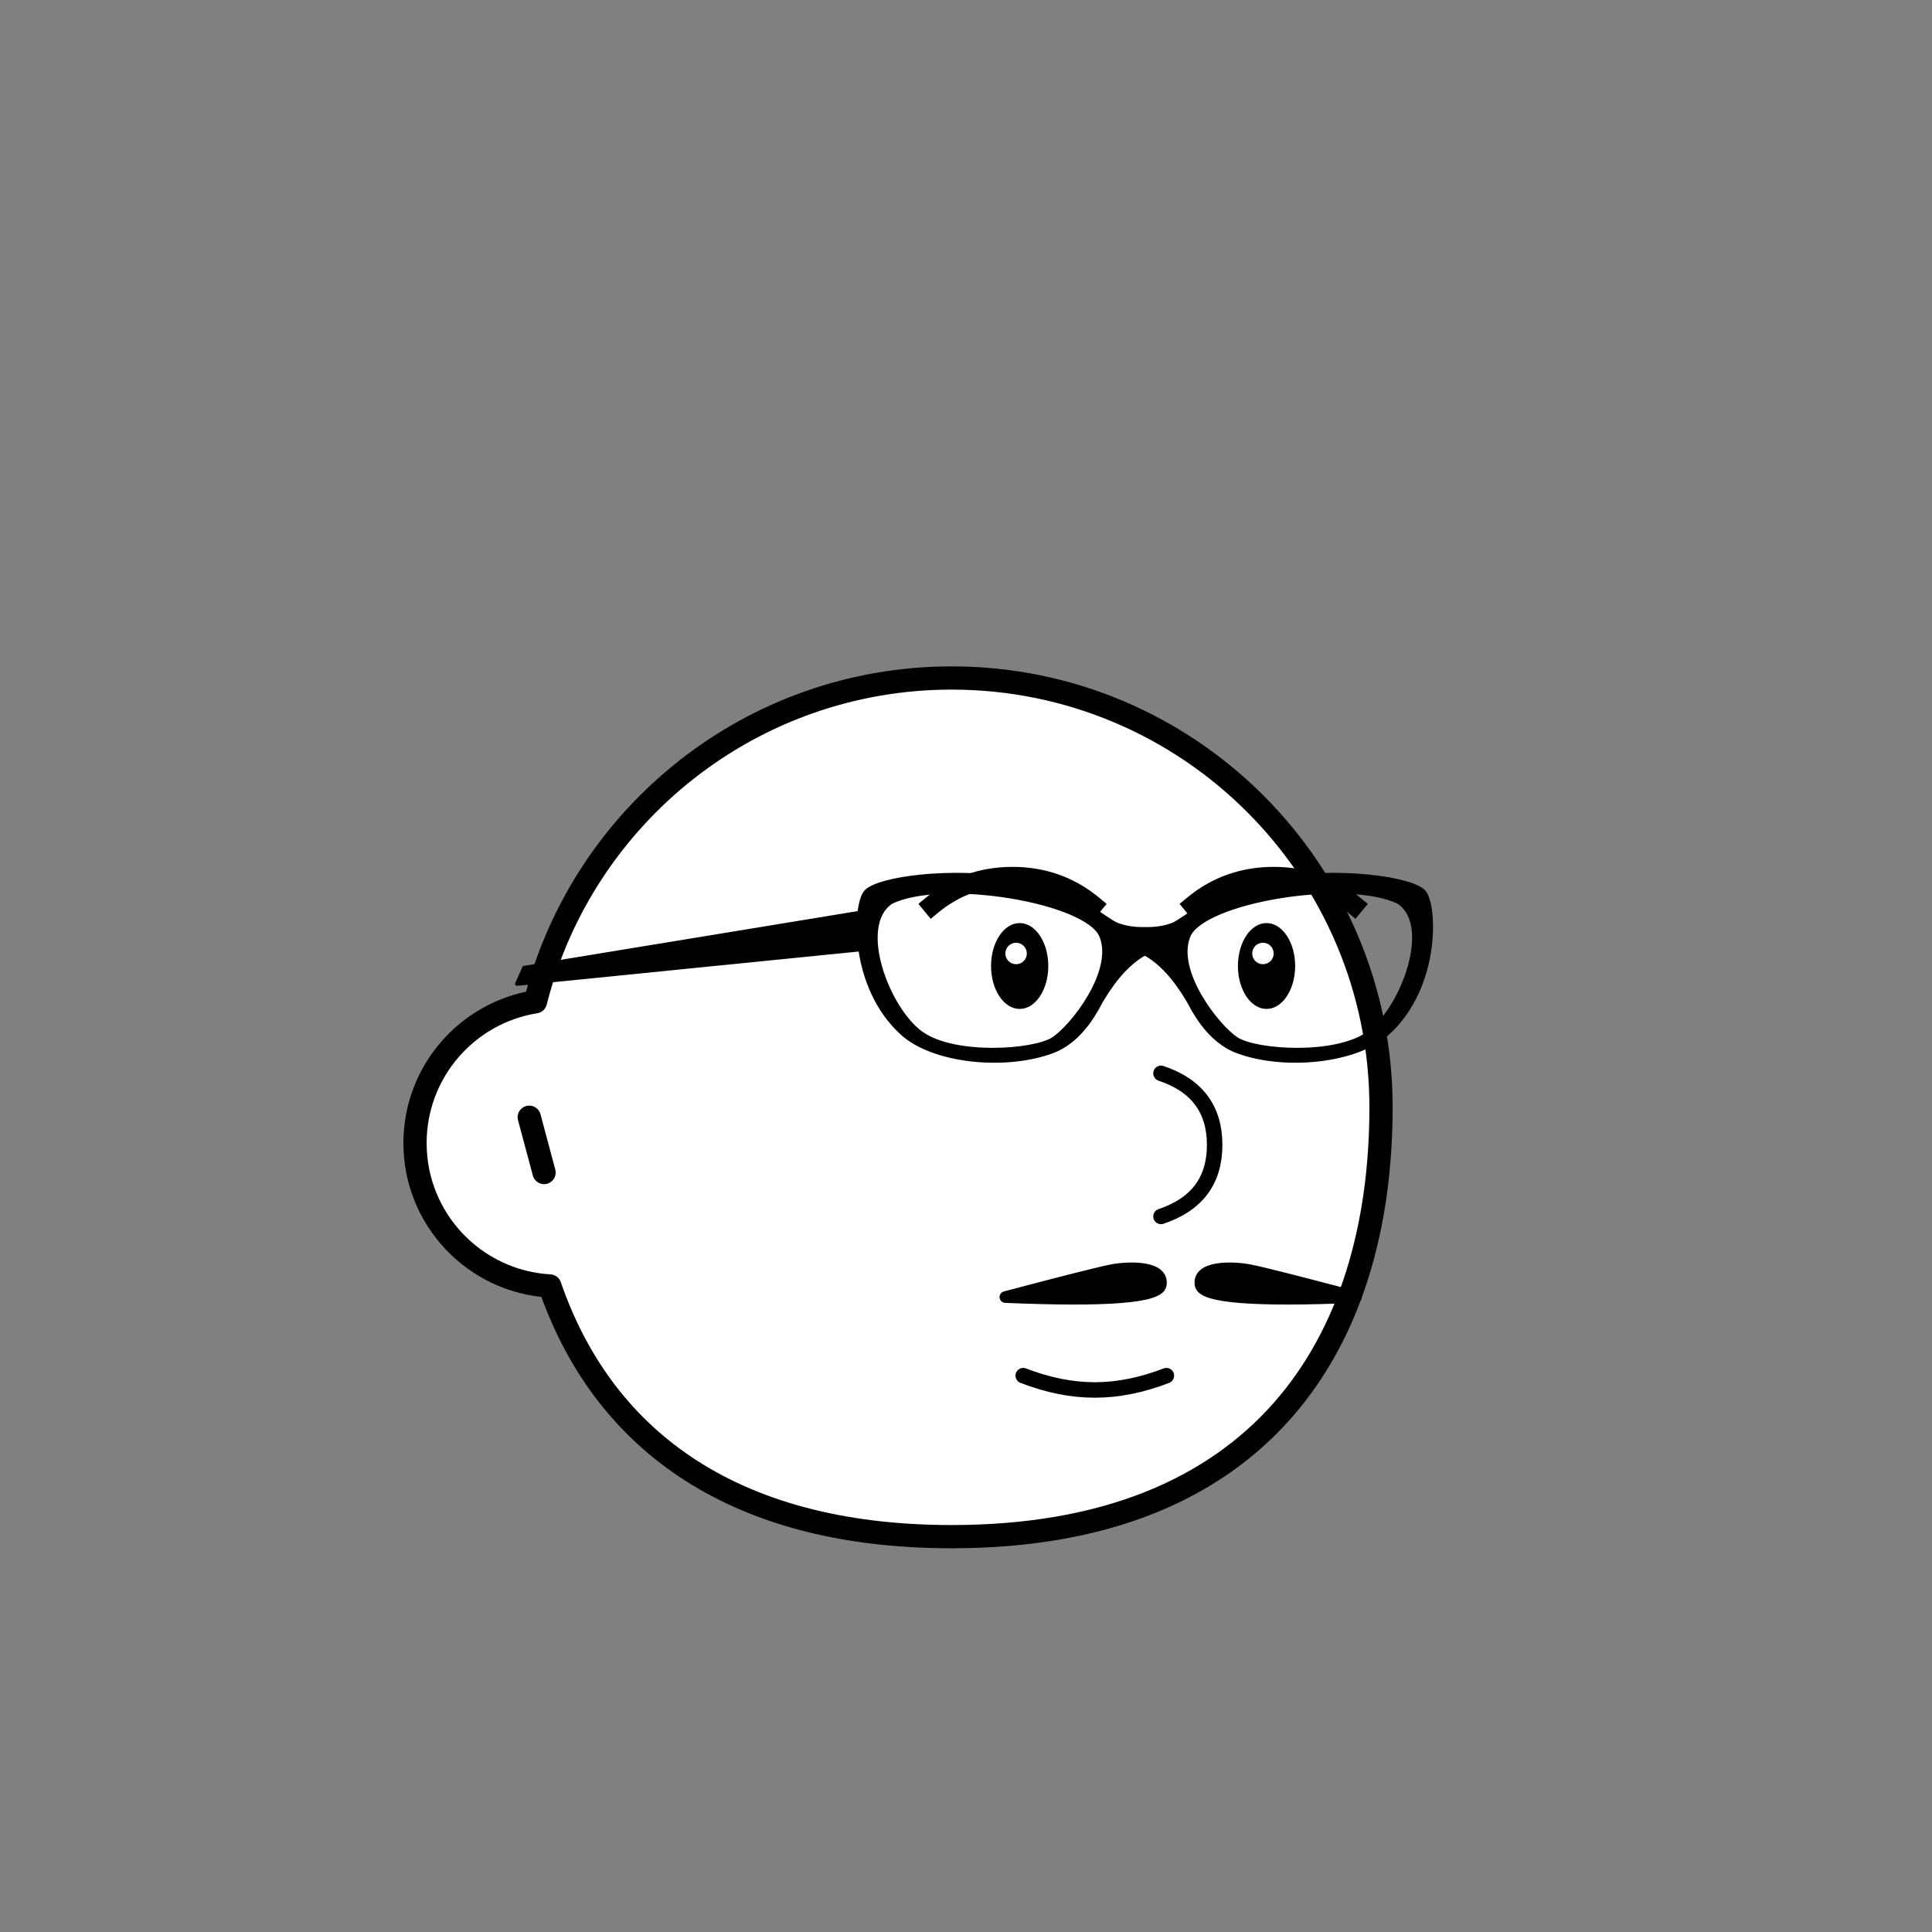 <svg width="1996" height="1996" viewBox="0 0 1996 1996" fill="none" xmlns="http://www.w3.org/2000/svg">
<rect x="0" y="0" width="1996" height="1996" fill="#808080" stroke="none"/>
<path fill-rule="evenodd" clip-rule="evenodd" d="M983.214 700.448C1228.18 700.448 1426.77 899.035 1426.77 1144C1426.77 1388.97 1302.11 1587.56 983.214 1587.56C750.056 1587.56 620.73 1481.4 568.044 1328.57C490.381 1324.13 428.77 1259.74 428.77 1180.97C428.77 1107.29 482.659 1046.2 553.172 1034.96C601.755 842.717 775.87 700.448 983.214 700.448ZM546.79 1154.25L562.097 1211.38L546.79 1154.25Z" fill="white"/>
<path d="M546.79 1154.25L562.097 1211.38M983.214 700.448C1228.18 700.448 1426.77 899.035 1426.77 1144C1426.77 1388.97 1302.11 1587.56 983.214 1587.56C750.056 1587.56 620.73 1481.4 568.044 1328.57C490.381 1324.13 428.77 1259.74 428.77 1180.97C428.77 1107.29 482.659 1046.2 553.172 1034.96C601.755 842.717 775.87 700.448 983.214 700.448Z" stroke="black" stroke-width="24" stroke-linecap="round" stroke-linejoin="round"/>
<path d="M1199.45 1108.89C1236.41 1121.21 1254.89 1145.85 1254.89 1182.81C1254.89 1219.78 1236.41 1244.42 1199.45 1256.74" stroke="black" stroke-width="16" stroke-linecap="round" stroke-linejoin="round"/>
<path d="M1057.14 1421.23C1082.6 1431.08 1107.24 1436.01 1131.07 1436.01C1154.89 1436.01 1179.53 1431.08 1204.99 1421.23" stroke="black" stroke-width="16" stroke-linecap="round" stroke-linejoin="round"/>
<path fill-rule="evenodd" clip-rule="evenodd" d="M1053.45 953.645C1069.78 953.645 1083.02 973.503 1083.02 998C1083.02 1022.5 1069.78 1042.36 1053.45 1042.36C1037.11 1042.36 1023.88 1022.5 1023.88 998C1023.88 973.503 1037.11 953.645 1053.45 953.645ZM1308.49 953.645C1324.82 953.645 1338.06 973.503 1338.06 998C1338.06 1022.5 1324.82 1042.36 1308.49 1042.36C1292.16 1042.36 1278.92 1022.5 1278.92 998C1278.92 973.503 1292.16 953.645 1308.49 953.645ZM1049.75 973.974C1043.62 973.974 1038.66 978.939 1038.66 985.063C1038.66 991.187 1043.62 996.152 1049.75 996.152C1055.87 996.152 1060.84 991.187 1060.84 985.063C1060.84 978.939 1055.87 973.974 1049.75 973.974ZM1304.79 973.974C1298.67 973.974 1293.7 978.939 1293.7 985.063C1293.7 991.187 1298.67 996.152 1304.79 996.152C1310.92 996.152 1315.88 991.187 1315.88 985.063C1315.88 978.939 1310.92 973.974 1304.79 973.974Z" fill="black"/>
<path d="M962.883 935.163C986.703 915.45 1014.43 905.593 1046.05 905.593C1077.67 905.593 1105.4 915.45 1129.22 935.163" stroke="black" stroke-width="20" stroke-linecap="square" stroke-linejoin="round"/>
<path d="M1232.71 935.163C1256.53 915.45 1284.25 905.593 1315.88 905.593C1347.5 905.593 1375.22 915.45 1399.04 935.163" stroke="black" stroke-width="20" stroke-linecap="square" stroke-linejoin="round"/>
<path fill-rule="evenodd" clip-rule="evenodd" d="M1471.49 921.902C1483.01 936.458 1486.3 1019.43 1433.63 1067.46C1401.64 1096.63 1327.67 1104.25 1278.89 1086.38C1247.65 1074.95 1232.39 1041.84 1227.99 1034.21L1227.86 1033.98C1213.9 1010.24 1198.88 993.928 1182.81 985.058C1167 993.787 1152.21 1009.72 1138.43 1032.86L1137.77 1033.98C1133.54 1041.17 1118.29 1074.83 1086.74 1086.38C1037.95 1104.25 963.984 1096.63 931.998 1067.46C879.322 1019.43 882.614 936.458 894.137 921.902C905.66 907.346 984.675 897.157 1048.87 908.801C1113.07 920.446 1141.21 950.469 1154.23 955.38C1162.35 958.447 1171.53 959.919 1181.77 959.794L1181.77 959.747L1182.81 959.776L1183.86 959.747L1183.86 959.794C1194.09 959.919 1203.27 958.447 1211.4 955.38C1224.41 950.469 1252.55 920.446 1316.75 908.801C1380.95 897.157 1459.97 907.346 1471.49 921.902ZM920.475 932.091C884.26 956.836 917.183 1042.72 951.752 1067.46C986.321 1092.21 1068.63 1086.38 1088.38 1073.28C1108.14 1060.18 1152.58 1003.41 1137.77 967.025C1122.95 930.635 973.152 905.89 920.475 932.091ZM1445.15 932.091C1392.47 905.89 1242.68 930.635 1227.86 967.025C1213.05 1003.41 1257.49 1060.18 1277.24 1073.28C1297 1086.38 1379.31 1092.21 1413.87 1067.46C1448.44 1042.72 1481.37 956.836 1445.15 932.091Z" fill="black" stroke="black" stroke-width="4" stroke-linecap="round" stroke-linejoin="round"/>
<path fill-rule="evenodd" clip-rule="evenodd" d="M901.895 940.707L541.506 999.848L534.113 1016.48L901.895 979.518V940.707Z" fill="black" stroke="black" stroke-width="4" stroke-linecap="round" stroke-linejoin="round"/>
<path fill-rule="evenodd" clip-rule="evenodd" d="M1240.33 1327.38C1236.96 1308 1273.11 1308.85 1290.77 1312.22C1302.54 1314.46 1339.25 1323.73 1400.9 1340.02C1296.09 1344.51 1242.57 1340.3 1240.33 1327.38ZM1199.23 1327.38C1196.99 1340.3 1143.46 1344.51 1038.66 1340.02C1100.31 1323.73 1137.02 1314.46 1148.79 1312.22C1166.44 1308.85 1202.59 1308 1199.23 1327.38Z" fill="black" stroke="black" stroke-width="12" stroke-linecap="round" stroke-linejoin="round"/>
</svg>
